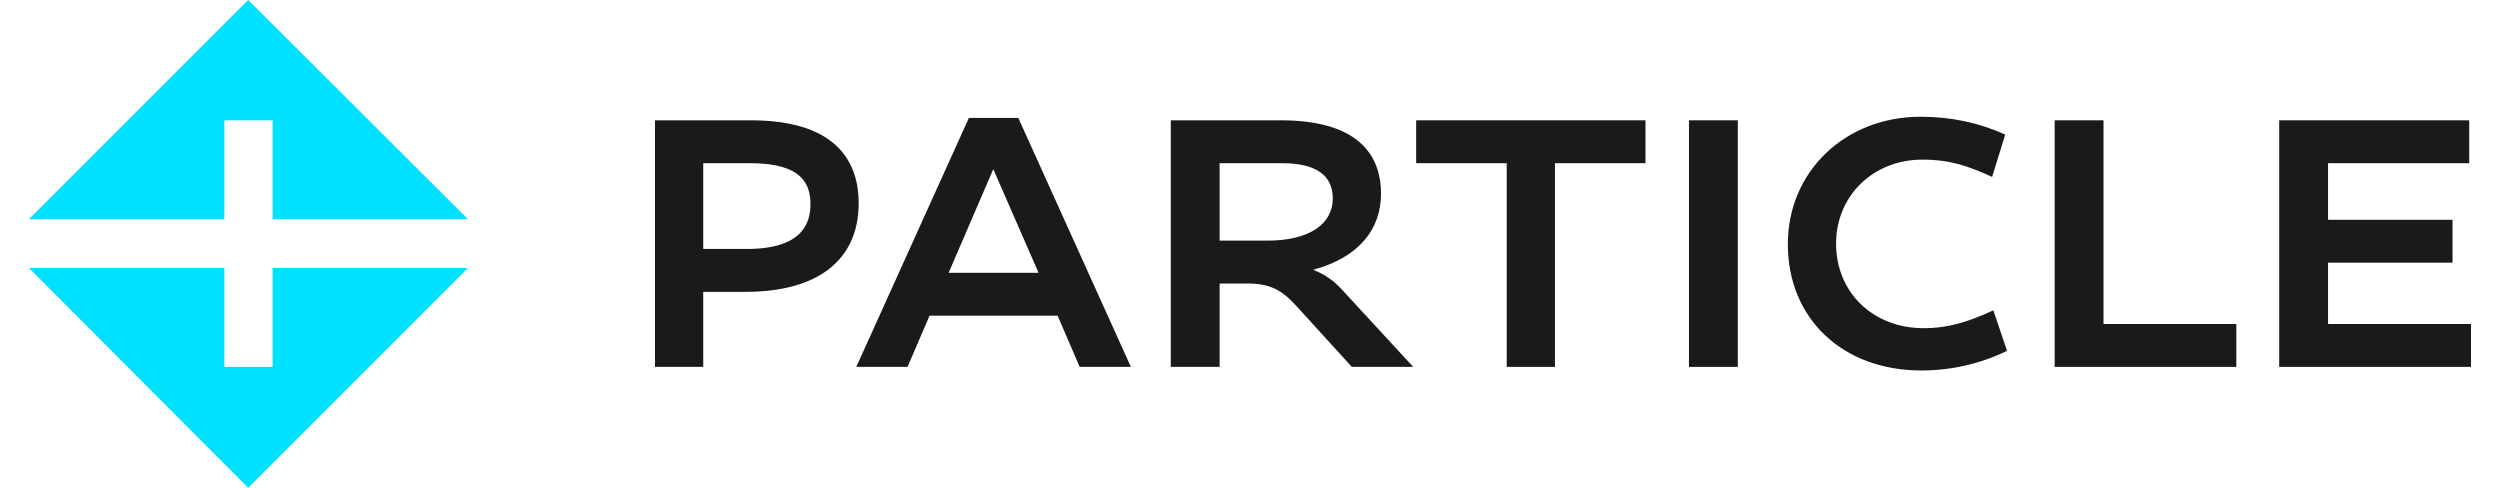 <?xml version="1.0" encoding="UTF-8"?> <svg xmlns="http://www.w3.org/2000/svg" xmlns:xlink="http://www.w3.org/1999/xlink" xmlns:xodm="http://www.corel.com/coreldraw/odm/2003" xml:space="preserve" width="41px" height="8px" version="1.1" style="shape-rendering:geometricPrecision; text-rendering:geometricPrecision; image-rendering:optimizeQuality; fill-rule:evenodd; clip-rule:evenodd" viewBox="0 0 41 8.19"> <defs> <style type="text/css"> .fil1 {fill:#00E1FF;fill-rule:nonzero} .fil0 {fill:#1A1A1A;fill-rule:nonzero} </style> </defs> <g id="Layer_x0020_1">  <g id="_1547202094048"> <g> <path class="fil0" d="M12.05 4.18l-0.73 0 0 -1.44 0.79 0c0.88,0 1.01,0.36 1.01,0.69 0,0.33 -0.15,0.75 -1.07,0.75l0 0zm0.07 -2.16l-1.61 0 0 4.14 0.81 0 0 -1.26 0.71 0c1.21,0 1.9,-0.53 1.9,-1.49 0,-0.63 -0.31,-1.39 -1.81,-1.39z"></path> </g> <polygon class="fil0" points="23.29,2.74 24.81,2.74 24.81,6.16 25.62,6.16 25.62,2.74 27.14,2.74 27.14,2.02 23.29,2.02 "></polygon> <rect class="fil0" x="27.87" y="2.02" width="0.82" height="4.14"></rect> <path class="fil0" d="M32.98 5.21c-0.41,0.19 -0.75,0.3 -1.17,0.3 -0.85,0 -1.47,-0.6 -1.47,-1.42 0,-0.8 0.62,-1.41 1.45,-1.41 0.47,0 0.77,0.11 1.17,0.29l0.22 -0.71c-0.44,-0.2 -0.91,-0.3 -1.42,-0.3 -1.27,0 -2.23,0.92 -2.23,2.14 0,1.25 0.92,2.12 2.24,2.12 0.5,0 0.99,-0.11 1.44,-0.33l-0.23 -0.68z"></path> <polygon class="fil0" points="34.83,2.02 34.01,2.02 34.01,6.16 37.06,6.16 37.06,5.44 34.83,5.44 "></polygon> <polygon class="fil0" points="38.6,5.44 38.6,4.41 40.69,4.41 40.69,3.69 38.6,3.69 38.6,2.74 40.97,2.74 40.97,2.02 37.78,2.02 37.78,6.16 41,6.16 41,5.44 "></polygon> <path class="fil0" d="M15.44 4.58l0.75 -1.74 0.76 1.74 -1.51 0zm1.17 -2.6l-0.83 0 -1.89 4.18 0.86 0 0.37 -0.86 2.15 0 0.37 0.86 0.86 0 -1.89 -4.18z"></path> <g> <path class="fil0" d="M21.89 3.33c0,0.43 -0.39,0.71 -1.1,0.71l-0.8 0 0 -1.3 1.05 0c0.59,0 0.85,0.22 0.85,0.59l0 0zm-0.33 1.2c0.77,-0.21 1.14,-0.68 1.14,-1.28 0,-0.56 -0.29,-1.23 -1.68,-1.23l-1.85 0 0 4.14 0.82 0 0 -1.4 0.46 0c0.38,0 0.58,0.1 0.84,0.39l0.92 1.01 1.03 0 -1.18 -1.28c-0.16,-0.18 -0.32,-0.28 -0.5,-0.35l0 0zm0 0l0 0 0 0z"></path> </g> </g> <g id="_1547202084832"> <polygon class="fil1" points="3.28,2.02 4.09,2.02 4.09,3.68 7.37,3.68 3.68,0 0,3.68 3.28,3.68 "></polygon> <polygon class="fil1" points="4.09,6.16 3.28,6.16 3.28,4.5 0,4.5 3.68,8.19 7.37,4.5 4.09,4.5 "></polygon> </g> </g> </svg> 